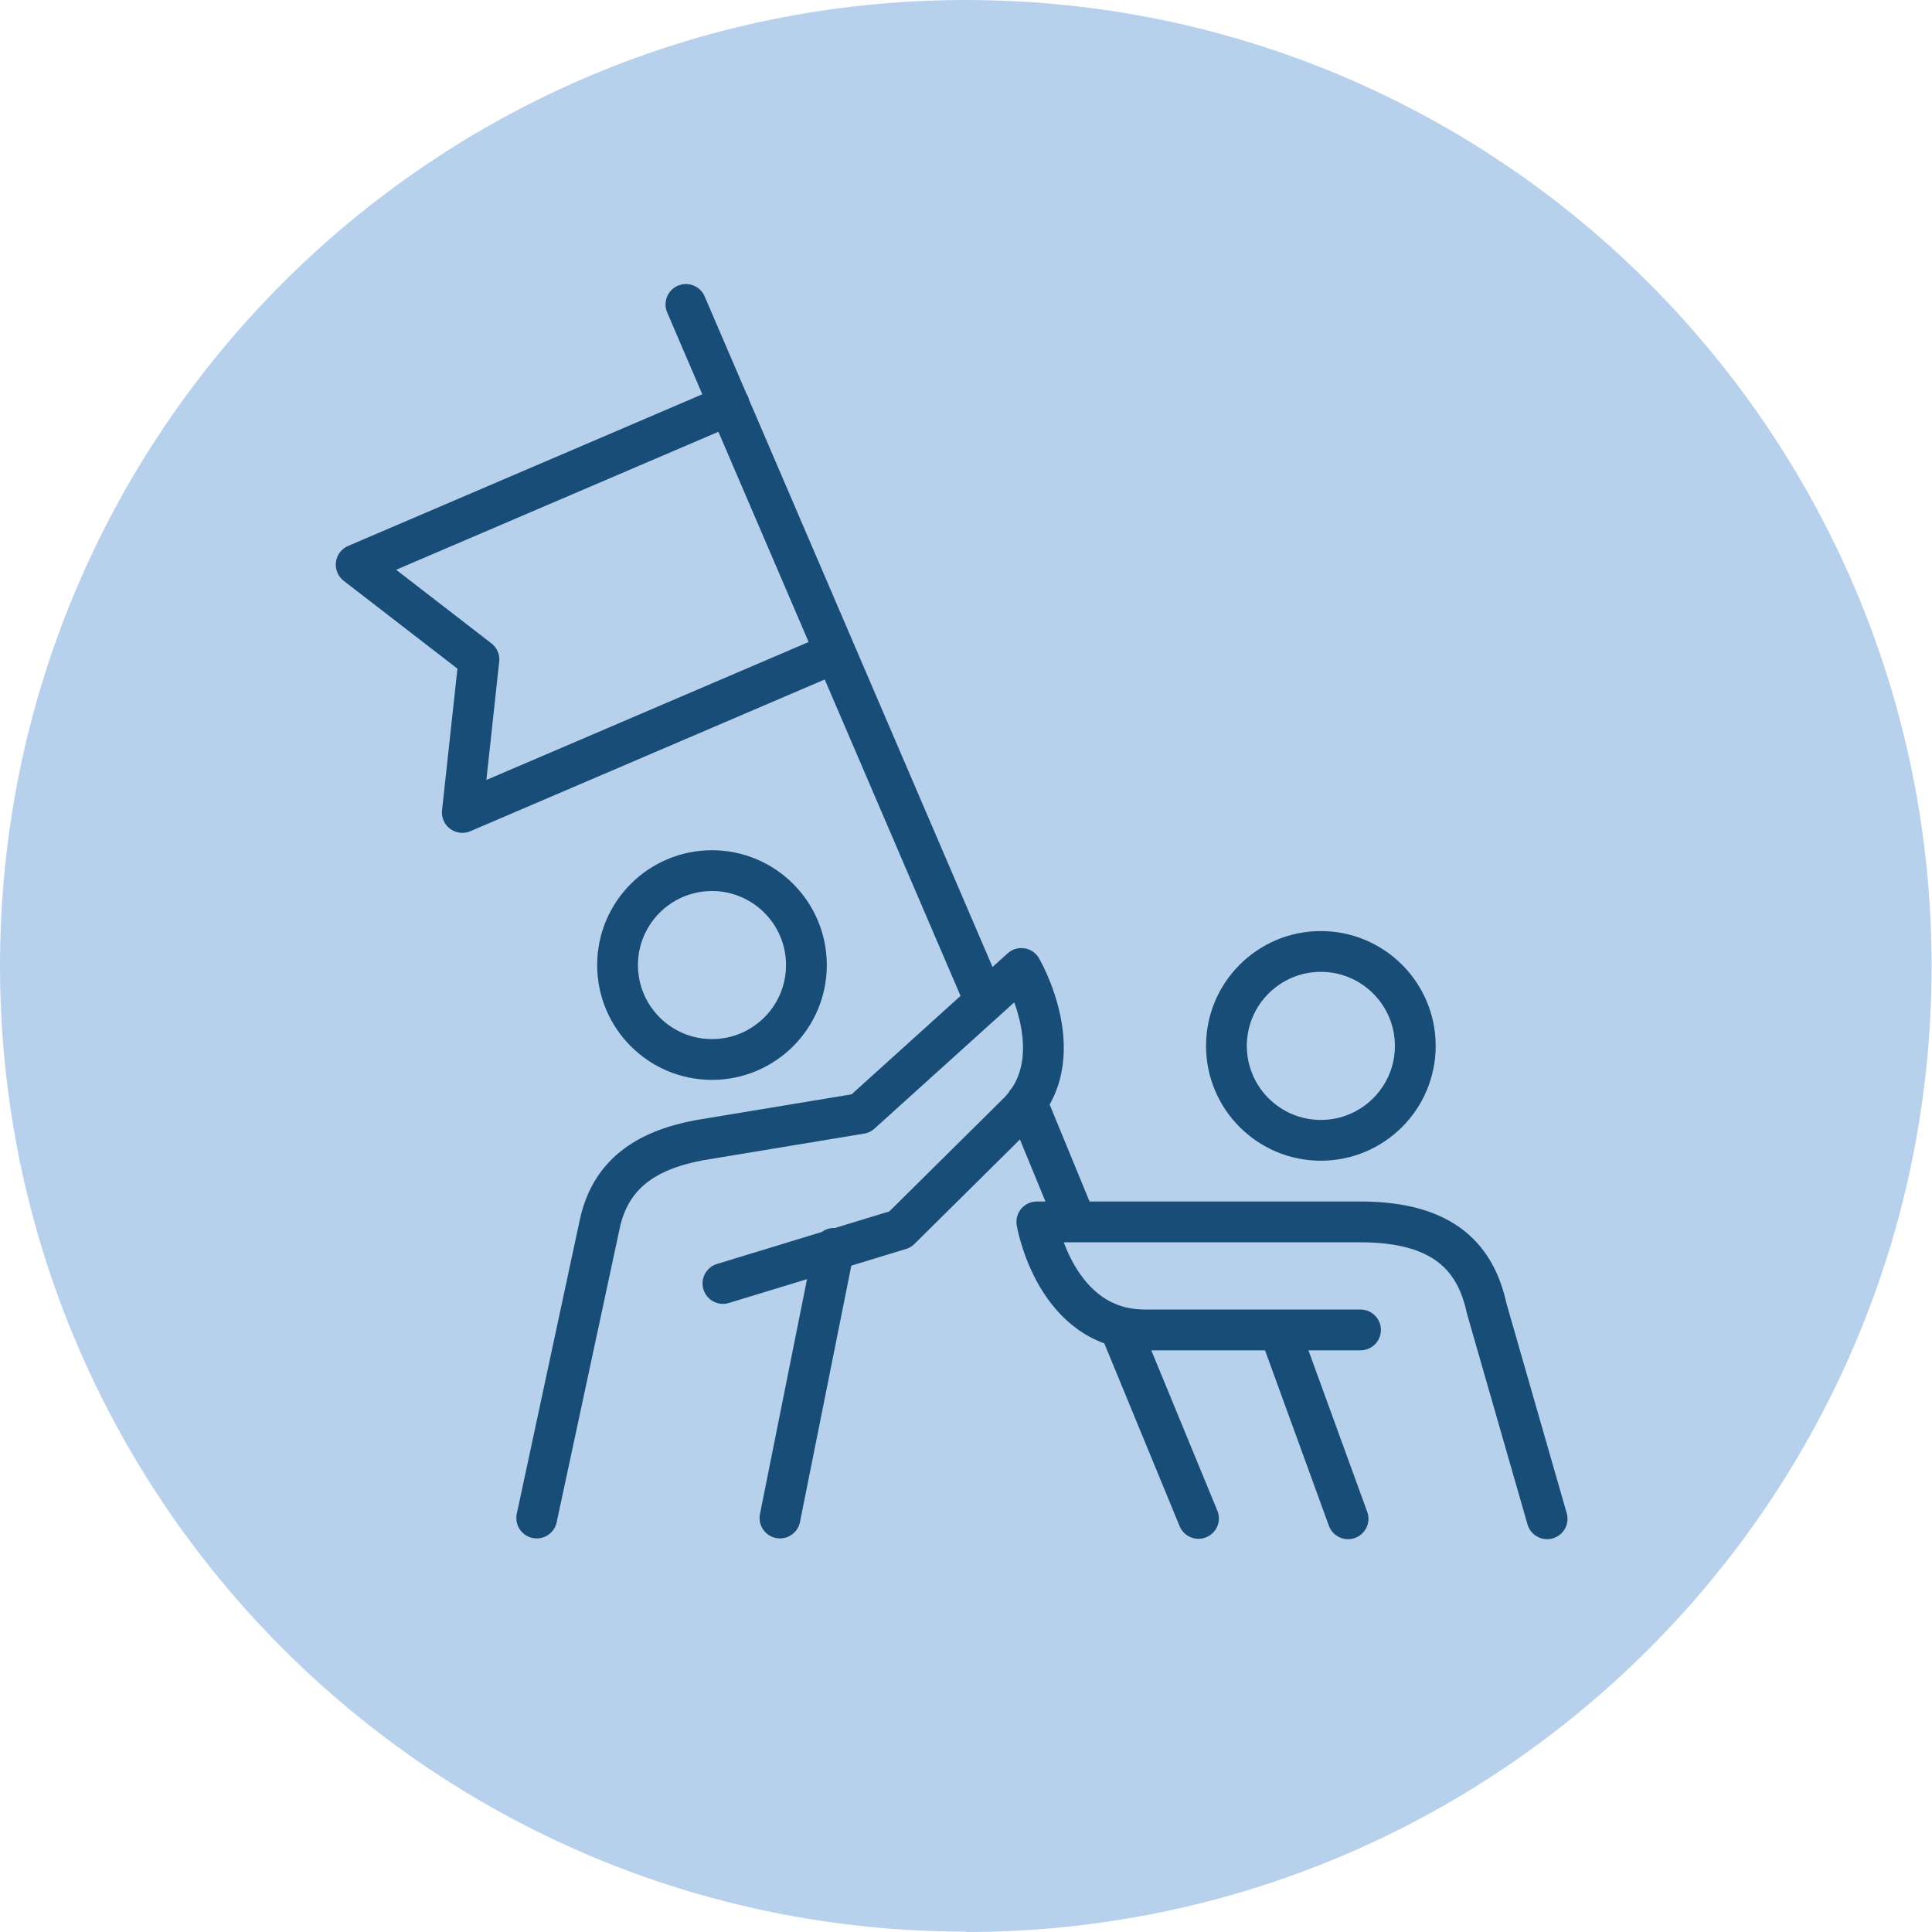 <?xml version="1.0" encoding="UTF-8"?> <svg xmlns="http://www.w3.org/2000/svg" id="a" viewBox="0 0 51.15 51.15"> <defs> <style>.b{fill:#b7d1ed;}.c{fill:none;stroke:#184d77;stroke-linecap:round;stroke-linejoin:round;stroke-width:1.08px;}</style> </defs> <path class="b" d="M25.57,51.15c14.12,0,25.57-11.45,25.57-25.57S39.7,0,25.57,0,0,11.45,0,25.57s11.45,25.57,25.57,25.57"></path> <path class="c" d="M40.96,40.21l-1.6-5.57c-.28-1.29-1.08-2.29-3.34-2.29h-8.57s.48,2.86,2.86,2.86h5.71m-.33,5l-1.82-5M19.31,10.72l-9.88,4.23,3.25,2.51-.44,4.05,9.88-4.23m3.96,9.23l-7.92-18.45m10.32,24.28l-1.3-3.16m4.55,11.02l-2.06-5m-8.32-9.65c0,1.38-1.12,2.5-2.5,2.5s-2.5-1.12-2.5-2.5,1.12-2.5,2.5-2.5,2.5,1.12,2.5,2.5Zm-7.14,14.64l1.67-7.79c.28-1.29,1.19-1.94,2.62-2.21l4.29-.71,4.25-3.84s1.41,2.41-.15,3.88l-3.06,3.03-4.69,1.43m1.51,6.21l1.43-7.14m10.39-5.36c0,1.38,1.12,2.5,2.5,2.5s2.5-1.12,2.5-2.5-1.12-2.5-2.5-2.5-2.5,1.12-2.5,2.5Z"></path> </svg> 